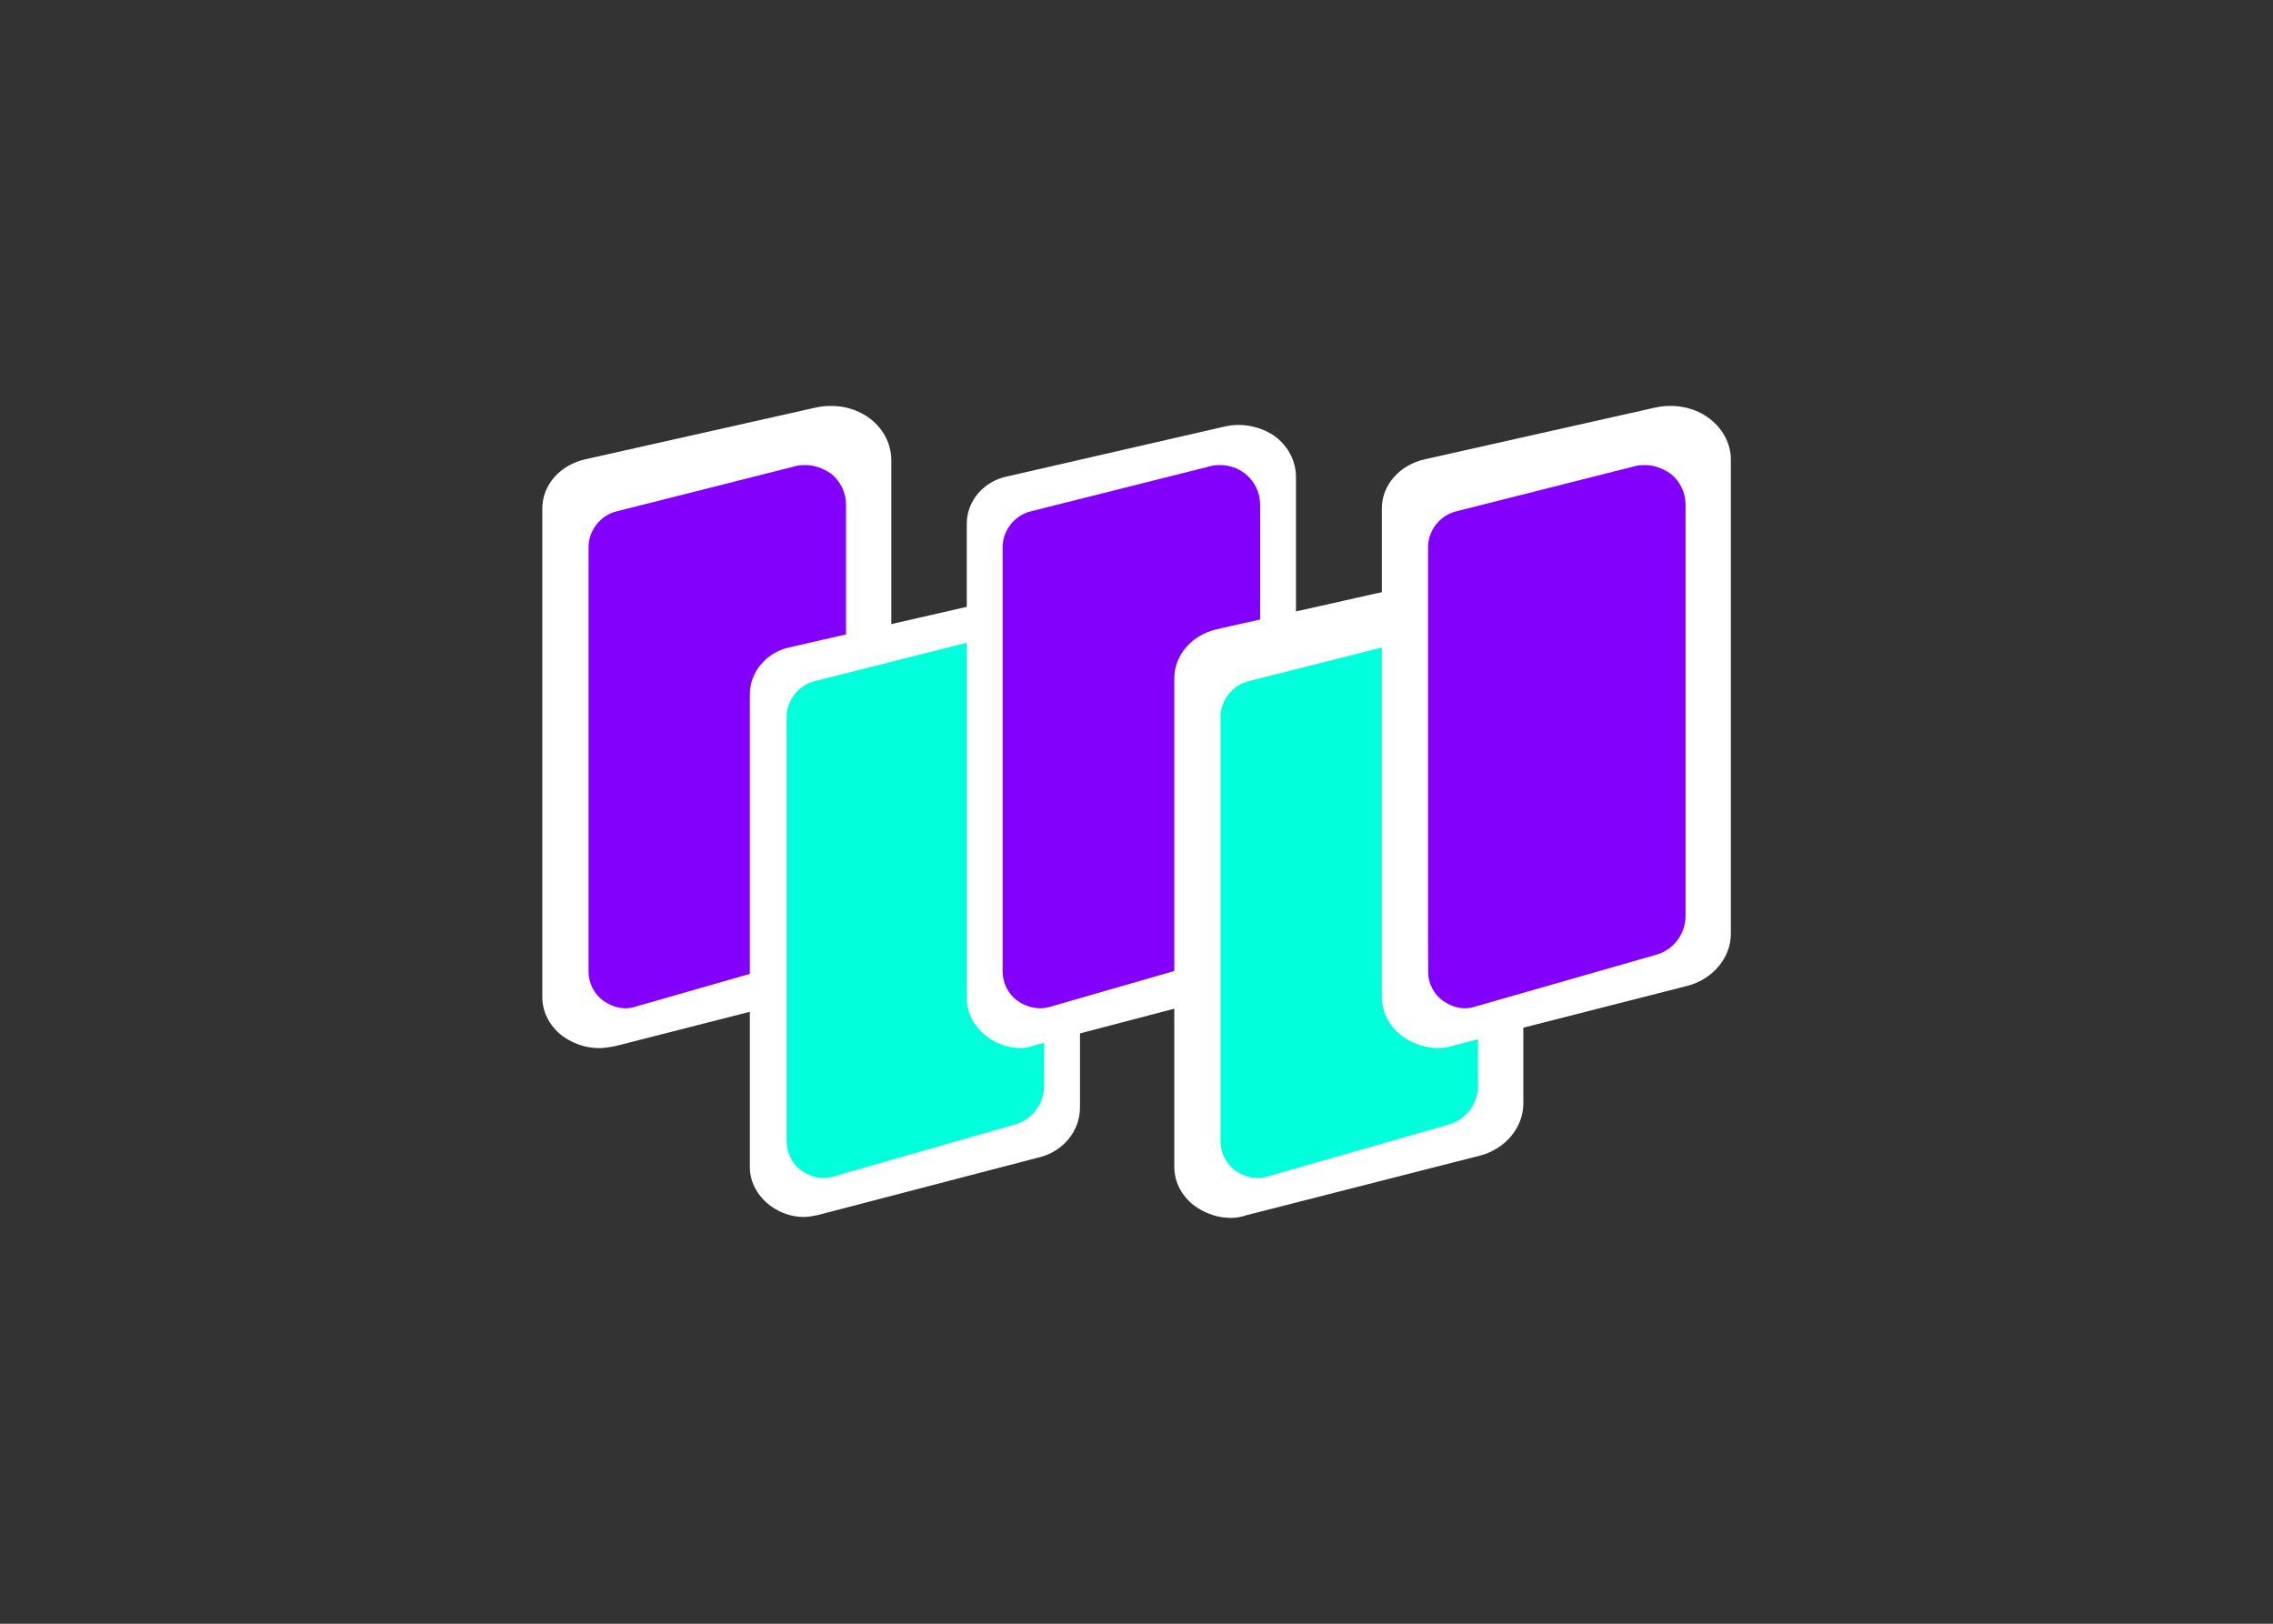 <?xml version="1.0" encoding="UTF-8"?> <svg xmlns="http://www.w3.org/2000/svg" clip-rule="evenodd" fill-rule="evenodd" stroke-linejoin="round" stroke-miterlimit="2" viewBox="0 0 560 400"><rect x="0" y="0" width="560" height="400" fill="#333333" stroke="none"/><g fill-rule="nonzero" transform="matrix(2.324 0 0 2.324 133.606 99.928)"><path d="m34 57.1-30 9-1-57 30-7z" fill="#8400fd"></path><path d="m6 68.1c-1.3 0-2.5-.4-3.6-1.1-1.5-1-2.4-2.6-2.4-4.3v-51.8c0-2.5 1.9-4.6 4.5-5.2l24.5-5.5c1.9-.4 3.9-.1 5.5 1s2.5 2.8 2.5 4.6v50.3c0 2.5-1.9 4.8-4.6 5.5l-24.7 6.3c-.6.1-1.1.2-1.7.2zm21.9-61.8c-.3 0-.7 0-1 .1l-19 4.8c-1.7.4-3 2-3 3.8v45c0 1.2.6 2.4 1.6 3.1s2.2 1 3.4.6l19.2-5.5c1.8-.5 3.1-2.2 3.1-4.1v-43.6c0-1.3-.6-2.5-1.6-3.3-.9-.6-1.8-.9-2.7-.9z" fill="#fff"></path><path d="m55 76.1-30 9-1-57 30-7z" fill="#02ffdb"></path><path d="m27.7 86c-1.2 0-2.4-.4-3.4-1.1-1.4-1-2.3-2.5-2.3-4.2v-50.1c0-2.4 1.8-4.5 4.3-5l23.2-5.3c1.8-.4 3.7 0 5.2 1 1.5 1.1 2.3 2.7 2.3 4.4v48.7c0 2.5-1.8 4.7-4.4 5.3l-23.4 6.1c-.5.1-1 .2-1.5.2zm21.2-61.7c-.3 0-.7 0-1 .1l-19 4.8c-1.7.4-3 2-3 3.8v45c0 1.2.6 2.4 1.6 3.1s2.2 1 3.4.6l19.2-5.5c1.8-.5 3.1-2.2 3.1-4.1v-43.6c0-1.3-.6-2.5-1.6-3.3-.9-.6-1.8-.9-2.7-.9z" fill="#fff"></path><path d="m78 58.1-30 9-1-57 30-7z" fill="#8400fd"></path><path d="m50.7 68.1c-1.2 0-2.4-.4-3.4-1.1-1.4-1-2.3-2.5-2.3-4.2v-50.3c0-2.4 1.8-4.5 4.3-5l23.1-5.3c1.8-.4 3.7 0 5.2 1 1.5 1.1 2.3 2.7 2.3 4.4v48.8c0 2.5-1.8 4.7-4.4 5.3l-23.3 6.1c-.5.2-1 .3-1.5.3zm21.2-61.8c-.3 0-.7 0-1 .1l-19.1 4.8c-1.7.4-3 2-3 3.8v45c0 1.2.6 2.4 1.6 3.1s2.3 1 3.5.6l19.1-5.5c1.8-.5 3.1-2.2 3.1-4.1v-43.6c0-1.3-.6-2.5-1.6-3.3-.8-.6-1.7-.9-2.6-.9z" fill="#fff"></path><path d="m101 76.1-30 9-1-57 30-7z" fill="#02ffdb"></path><path d="m73 86.1c-1.3 0-2.5-.4-3.6-1.1-1.5-1-2.4-2.6-2.4-4.3v-51.8c0-2.5 1.9-4.6 4.5-5.2l24.5-5.5c1.9-.4 3.9-.1 5.5 1s2.5 2.8 2.5 4.5v50.3c0 2.5-1.9 4.8-4.6 5.5l-24.7 6.3c-.6.2-1.1.3-1.7.3zm21.9-61.8c-.3 0-.7 0-1 .1l-19 4.8c-1.7.4-3 2-3 3.8v45c0 1.2.6 2.4 1.6 3.1s2.2 1 3.4.6l19.2-5.5c1.8-.5 3.1-2.2 3.1-4.1v-43.6c0-1.3-.6-2.5-1.6-3.3-.9-.6-1.8-.9-2.7-.9z" fill="#fff"></path><path d="m124 57.1-30 9-1-57 30-7z" fill="#8400fd"></path><path d="m95 68.1c-1.3 0-2.5-.4-3.6-1.1-1.5-1-2.4-2.6-2.4-4.3v-51.8c0-2.5 1.9-4.6 4.5-5.2l24.5-5.5c1.9-.4 3.9-.1 5.5 1s2.5 2.8 2.5 4.5v50.3c0 2.5-1.9 4.8-4.6 5.5l-24.7 6.3c-.6.2-1.1.3-1.7.3zm21.9-61.8c-.3 0-.7 0-1 .1l-19 4.8c-1.7.4-3 2-3 3.8v45c0 1.2.6 2.4 1.6 3.1s2.2 1 3.4.6l19.2-5.5c1.8-.5 3.1-2.2 3.1-4.1v-43.6c0-1.3-.6-2.5-1.6-3.3-.9-.6-1.8-.9-2.7-.9z" fill="#fff"></path></g></svg> 